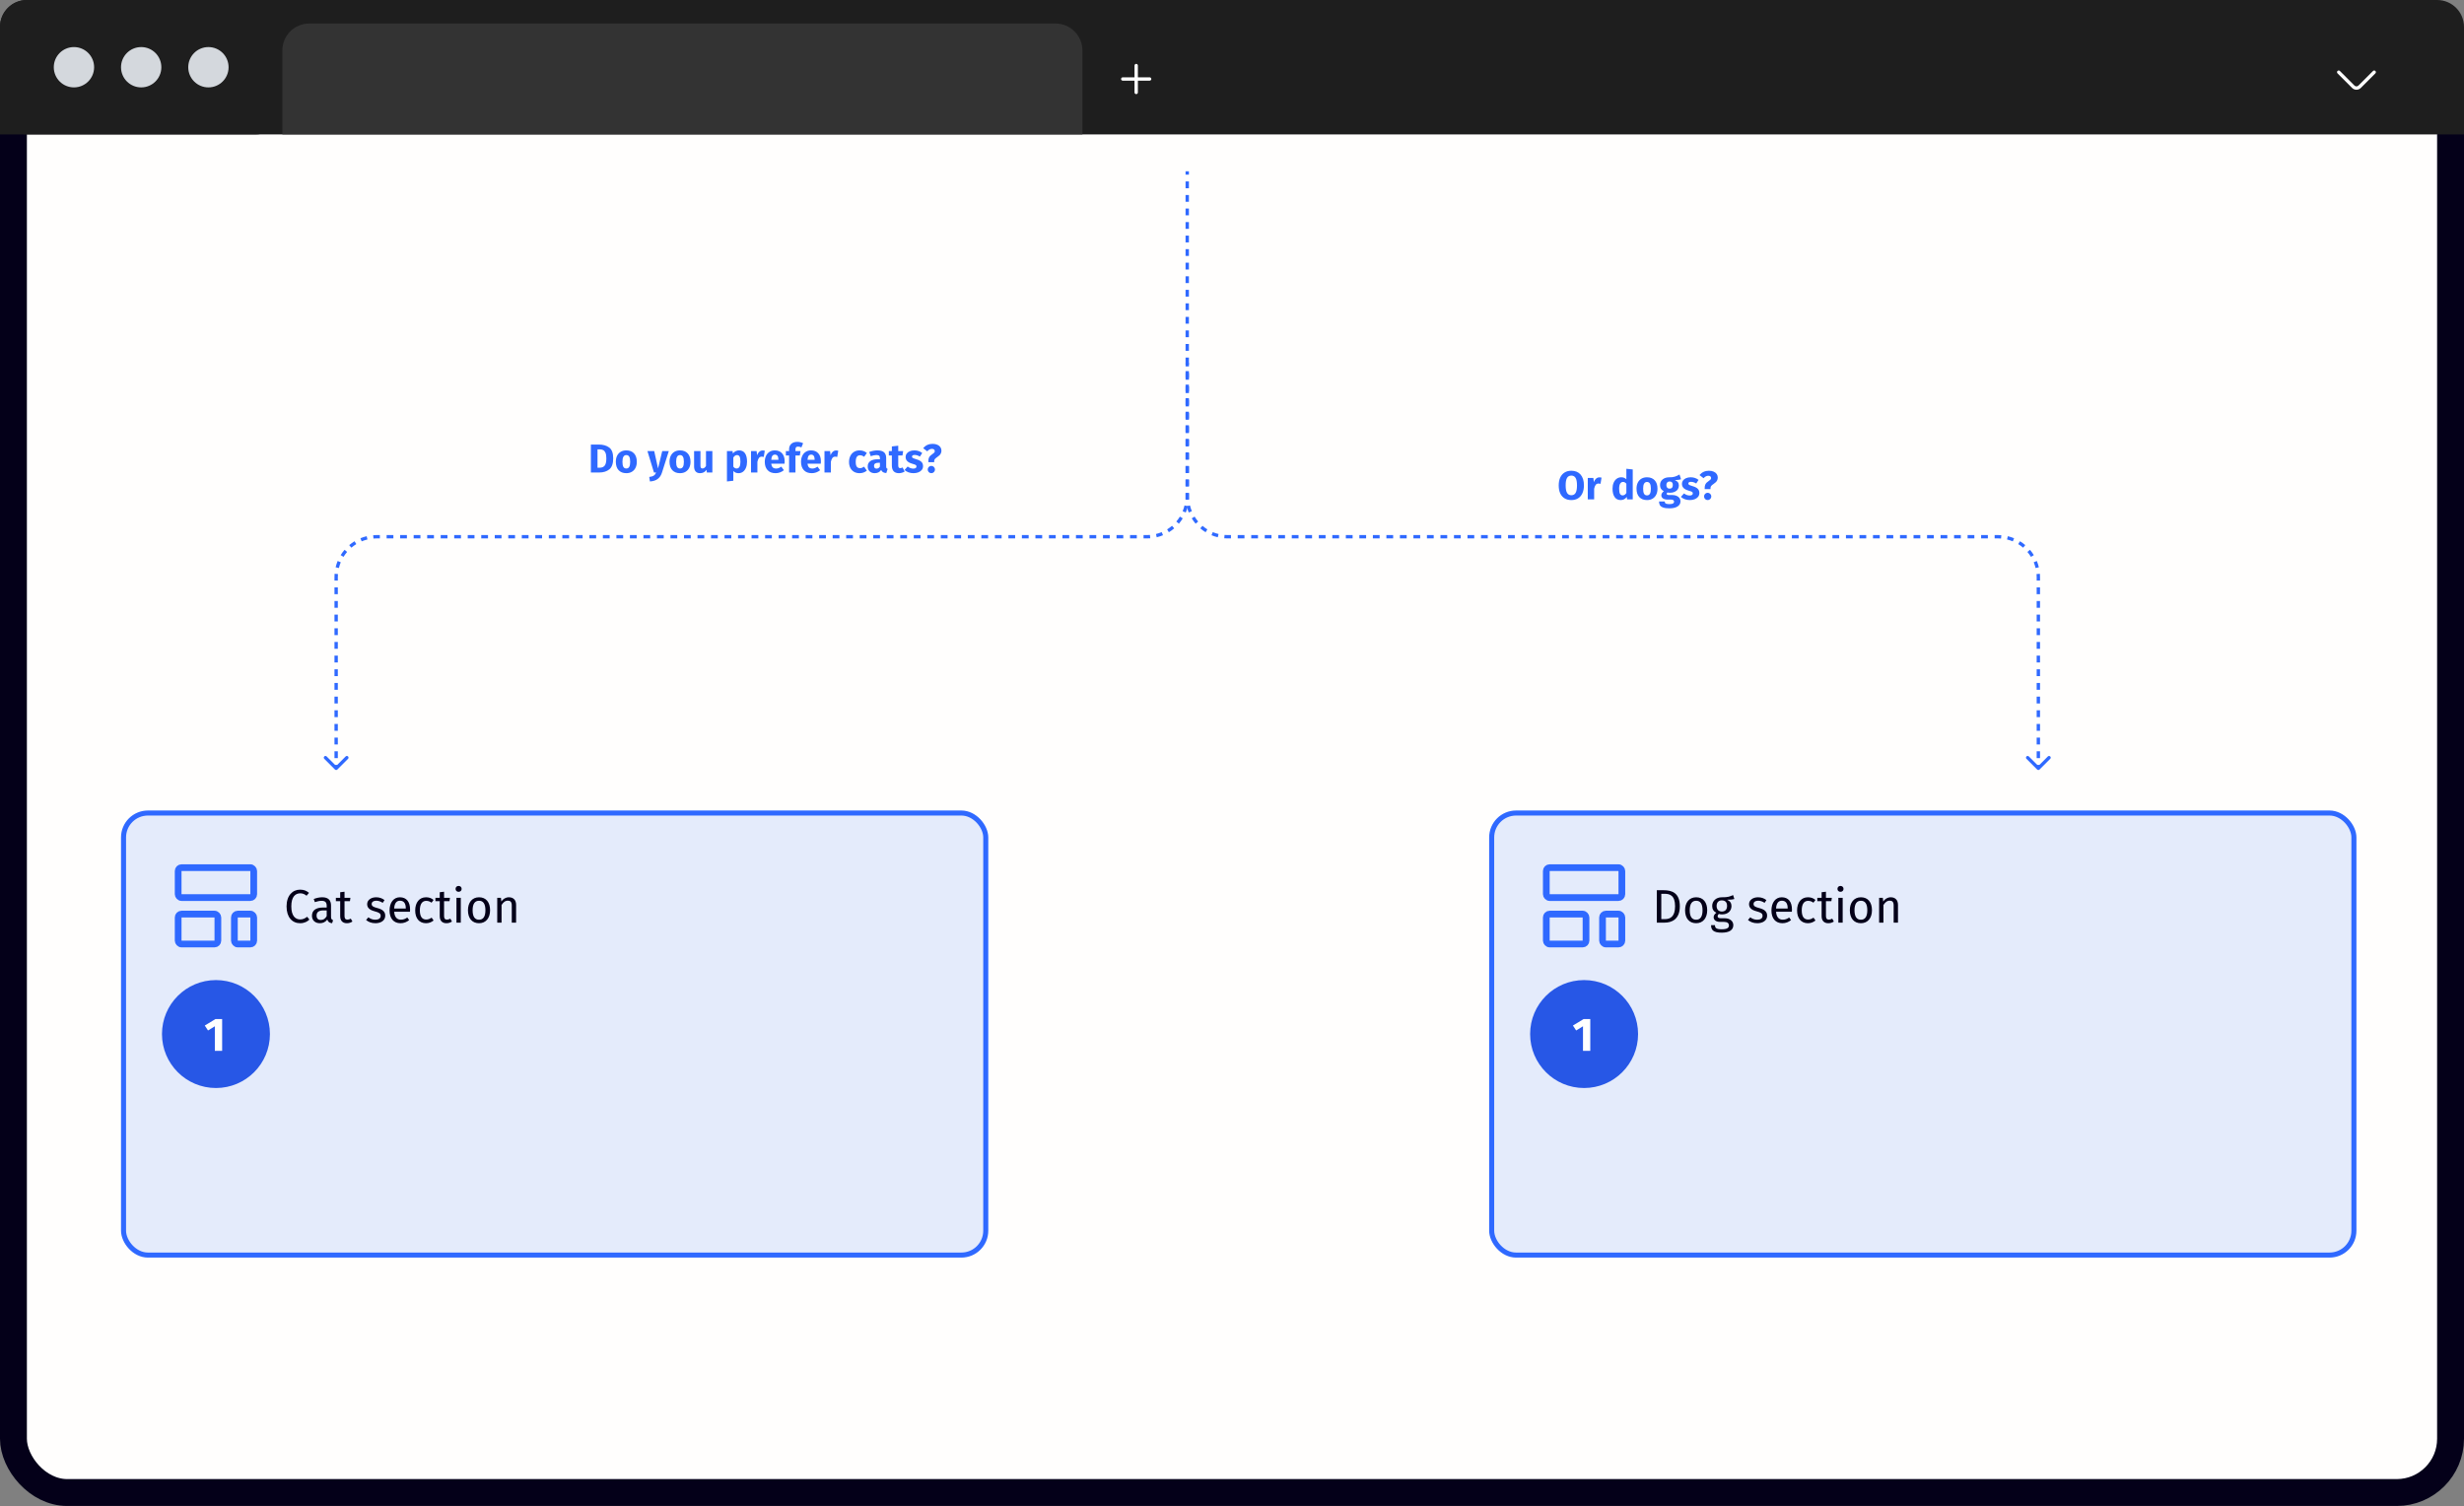 <?xml version="1.0" encoding="UTF-8"?> <svg xmlns="http://www.w3.org/2000/svg" width="733" height="448" viewBox="0 0 733 448" fill="none"><rect x="0" y="0" width="733" height="448" fill="#808080" stroke="none"/><rect x="4" y="4" width="725" height="440" rx="16" fill="#FFFEFD"></rect><rect x="4" y="4" width="725" height="440" rx="16" stroke="#040019" stroke-width="8"></rect><path d="M0 8C0 3.582 3.582 0 8 0H725C729.418 0 733 3.582 733 8V40H0V8Z" fill="#1E1E1E"></path><rect width="84" height="40" rx="8" fill="#1E1E1E"></rect><circle cx="22" cy="20" r="6" fill="#D4D8DD"></circle><circle cx="42" cy="20" r="6" fill="#D4D8DD"></circle><circle cx="62" cy="20" r="6" fill="#D4D8DD"></circle><path d="M84 15C84 10.582 87.582 7 92 7H314C318.418 7 322 10.582 322 15V40H84V15Z" fill="#333333"></path><path d="M342 24H334C333.727 24 333.5 23.773 333.5 23.5C333.5 23.227 333.727 23 334 23H342C342.273 23 342.5 23.227 342.5 23.5C342.5 23.773 342.273 24 342 24Z" fill="white"></path><path d="M338 28C337.727 28 337.5 27.773 337.5 27.5V19.5C337.5 19.227 337.727 19 338 19C338.273 19 338.5 19.227 338.5 19.5V27.5C338.5 27.773 338.273 28 338 28Z" fill="white"></path><path d="M701.005 26.7C700.538 26.7 700.072 26.52 699.718 26.167L695.372 21.82C695.178 21.627 695.178 21.307 695.372 21.113C695.565 20.92 695.885 20.92 696.078 21.113L700.425 25.46C700.745 25.78 701.265 25.78 701.585 25.46L705.932 21.113C706.125 20.92 706.445 20.92 706.638 21.113C706.832 21.307 706.832 21.627 706.638 21.82L702.292 26.167C701.938 26.52 701.472 26.7 701.005 26.7Z" fill="white"></path><path d="M99.646 228.921C99.842 229.117 100.158 229.117 100.354 228.921L103.536 225.739C103.731 225.544 103.731 225.228 103.536 225.032C103.34 224.837 103.024 224.837 102.828 225.032L100 227.861L97.172 225.032C96.976 224.837 96.66 224.837 96.465 225.032C96.269 225.228 96.269 225.544 96.465 225.739L99.646 228.921ZM100.5 228.568V227.552H99.5V228.568H100.5ZM100.5 225.52V223.488H99.5V225.52H100.5ZM100.5 221.456V219.424H99.5V221.456H100.5ZM100.5 217.392V215.36H99.5V217.392H100.5ZM100.5 213.328V211.296H99.5V213.328H100.5ZM100.5 209.264V207.232H99.5V209.264H100.5ZM100.5 205.2V203.168H99.5V205.2H100.5ZM100.5 201.136V199.104H99.5V201.136H100.5ZM100.5 197.072V195.04H99.5V197.072H100.5ZM100.5 193.008V190.976H99.5V193.008H100.5ZM100.5 188.944V186.912H99.5V188.944H100.5ZM100.5 184.88V182.848H99.5V184.88H100.5ZM100.5 180.816V178.784H99.5V180.816H100.5ZM100.5 176.752V174.72H99.5V176.752H100.5ZM100.5 172.688V171.672H99.5V172.688H100.5ZM100.5 171.672C100.5 171.368 100.512 171.066 100.535 170.768L99.538 170.691C99.513 171.015 99.5 171.342 99.5 171.672H100.5ZM100.815 168.986C100.957 168.395 101.144 167.822 101.372 167.27L100.449 166.887C100.2 167.487 99.996 168.11 99.843 168.753L100.815 168.986ZM102.193 165.663C102.509 165.148 102.864 164.66 103.255 164.203L102.495 163.554C102.07 164.05 101.684 164.58 101.341 165.14L102.193 165.663ZM104.531 162.927C104.988 162.536 105.476 162.181 105.991 161.865L105.468 161.013C104.908 161.356 104.378 161.742 103.882 162.167L104.531 162.927ZM107.598 161.044C108.15 160.816 108.723 160.629 109.314 160.487L109.081 159.515C108.438 159.668 107.815 159.872 107.215 160.121L107.598 161.044ZM111.096 160.207C111.394 160.184 111.696 160.172 112 160.172V159.172C111.67 159.172 111.343 159.185 111.019 159.21L111.096 160.207ZM112 160.172H113.005V159.172H112V160.172ZM115.016 160.172H117.026V159.172H115.016V160.172ZM119.037 160.172H121.047V159.172H119.037V160.172ZM123.058 160.172H125.068V159.172H123.058V160.172ZM127.078 160.172H129.089V159.172H127.078V160.172ZM131.099 160.172H133.11V159.172H131.099V160.172ZM135.12 160.172H137.131V159.172H135.12V160.172ZM139.141 160.172H141.152V159.172H139.141V160.172ZM143.162 160.172H145.173V159.172H143.162V160.172ZM147.183 160.172H149.193V159.172H147.183V160.172ZM151.204 160.172H153.214V159.172H151.204V160.172ZM155.225 160.172H157.235V159.172H155.225V160.172ZM159.246 160.172H161.256V159.172H159.246V160.172ZM163.267 160.172H165.277V159.172H163.267V160.172ZM167.288 160.172H169.298V159.172H167.288V160.172ZM171.308 160.172H173.319V159.172H171.308V160.172ZM175.329 160.172H177.34V159.172H175.329V160.172ZM179.35 160.172H181.361V159.172H179.35V160.172ZM183.371 160.172H185.382V159.172H183.371V160.172ZM187.392 160.172H189.403V159.172H187.392V160.172ZM191.413 160.172H193.423V159.172H191.413V160.172ZM195.434 160.172H197.444V159.172H195.434V160.172ZM199.455 160.172H201.465V159.172H199.455V160.172ZM203.476 160.172H205.486V159.172H203.476V160.172ZM207.497 160.172H209.507V159.172H207.497V160.172ZM211.518 160.172H213.528V159.172H211.518V160.172ZM215.538 160.172H217.549V159.172H215.538V160.172ZM219.559 160.172H221.57V159.172H219.559V160.172ZM223.58 160.172H225.591V159.172H223.58V160.172ZM227.601 160.172H229.612V159.172H227.601V160.172ZM231.622 160.172H233.632V159.172H231.622V160.172ZM235.643 160.172H237.653V159.172H235.643V160.172ZM239.664 160.172H241.674V159.172H239.664V160.172ZM243.685 160.172H245.695V159.172H243.685V160.172ZM247.706 160.172H249.716V159.172H247.706V160.172ZM251.727 160.172H253.737V159.172H251.727V160.172ZM255.747 160.172H257.758V159.172H255.747V160.172ZM259.768 160.172H261.779V159.172H259.768V160.172ZM263.789 160.172H265.8V159.172H263.789V160.172ZM267.81 160.172H269.821V159.172H267.81V160.172ZM271.831 160.172H273.842V159.172H271.831V160.172ZM275.852 160.172H277.862V159.172H275.852V160.172ZM279.873 160.172H281.883V159.172H279.873V160.172ZM283.894 160.172H285.904V159.172H283.894V160.172ZM287.915 160.172H289.925V159.172H287.915V160.172ZM291.936 160.172H293.946V159.172H291.936V160.172ZM295.956 160.172H297.967V159.172H295.956V160.172ZM299.977 160.172H301.988V159.172H299.977V160.172ZM303.998 160.172H306.009V159.172H303.998V160.172ZM308.019 160.172H310.03V159.172H308.019V160.172ZM312.04 160.172H314.051V159.172H312.04V160.172ZM316.061 160.172H318.071V159.172H316.061V160.172ZM320.082 160.172H322.092V159.172H320.082V160.172ZM324.103 160.172H326.113V159.172H324.103V160.172ZM328.124 160.172H330.134V159.172H328.124V160.172ZM332.145 160.172H334.155V159.172H332.145V160.172ZM336.166 160.172H338.176V159.172H336.166V160.172ZM340.186 160.172H341.192V159.172H340.186V160.172ZM341.192 160.172C341.522 160.172 341.849 160.159 342.173 160.134L342.096 159.137C341.798 159.16 341.496 159.172 341.192 159.172V160.172ZM344.111 159.829C344.754 159.675 345.377 159.472 345.977 159.223L345.594 158.299C345.042 158.528 344.469 158.715 343.878 158.857L344.111 159.829ZM347.724 158.331C348.284 157.988 348.814 157.601 349.31 157.177L348.66 156.417C348.203 156.808 347.716 157.163 347.201 157.479L347.724 158.331ZM350.697 155.79C351.121 155.294 351.508 154.764 351.851 154.204L350.999 153.681C350.683 154.196 350.328 154.683 349.937 155.14L350.697 155.79ZM352.743 152.457C352.992 151.857 353.195 151.234 353.349 150.591L352.377 150.358C352.235 150.949 352.048 151.522 351.819 152.074L352.743 152.457ZM353.654 148.653C353.679 148.329 353.692 148.002 353.692 147.672H352.692C352.692 147.976 352.68 148.277 352.657 148.576L353.654 148.653ZM353.692 147.672V146.68H352.692V147.672H353.692ZM353.692 144.696V142.713H352.692V144.696H353.692ZM353.692 140.729V138.746H352.692V140.729H353.692ZM353.692 136.762V134.779H352.692V136.762H353.692ZM353.692 132.795V130.811H352.692V132.795H353.692ZM353.692 128.828V126.844H352.692V128.828H353.692ZM353.692 124.861V122.877H352.692V124.861H353.692ZM353.692 120.893V118.91H352.692V120.893H353.692ZM353.692 116.926V114.943H352.692V116.926H353.692ZM353.692 112.959V110.975H352.692V112.959H353.692ZM353.692 108.992V108H352.692V108.992H353.692Z" fill="#2F69FF"></path><path d="M606.729 228.921C606.533 229.117 606.217 229.117 606.021 228.921L602.839 225.739C602.644 225.544 602.644 225.228 602.839 225.032C603.035 224.837 603.351 224.837 603.547 225.032L606.375 227.861L609.203 225.032C609.399 224.837 609.715 224.837 609.911 225.032C610.106 225.228 610.106 225.544 609.911 225.739L606.729 228.921ZM605.875 228.568V227.552H606.875V228.568H605.875ZM605.875 225.52V223.488H606.875V225.52H605.875ZM605.875 221.456V219.424H606.875V221.456H605.875ZM605.875 217.392V215.36H606.875V217.392H605.875ZM605.875 213.328V211.296H606.875V213.328H605.875ZM605.875 209.264V207.232H606.875V209.264H605.875ZM605.875 205.2V203.168H606.875V205.2H605.875ZM605.875 201.136V199.104H606.875V201.136H605.875ZM605.875 197.072V195.04H606.875V197.072H605.875ZM605.875 193.008V190.976H606.875V193.008H605.875ZM605.875 188.944V186.912H606.875V188.944H605.875ZM605.875 184.88V182.848H606.875V184.88H605.875ZM605.875 180.816V178.784H606.875V180.816H605.875ZM605.875 176.752V174.72H606.875V176.752H605.875ZM605.875 172.688V171.672H606.875V172.688H605.875ZM605.875 171.672C605.875 171.368 605.863 171.066 605.84 170.768L606.837 170.691C606.862 171.015 606.875 171.342 606.875 171.672H605.875ZM605.56 168.986C605.418 168.395 605.231 167.821 605.003 167.27L605.926 166.887C606.175 167.487 606.378 168.11 606.532 168.753L605.56 168.986ZM604.182 165.663C603.866 165.148 603.511 164.66 603.12 164.203L603.88 163.553C604.305 164.05 604.691 164.58 605.034 165.139L604.182 165.663ZM601.844 162.927C601.387 162.536 600.899 162.181 600.384 161.865L600.907 161.013C601.467 161.356 601.997 161.742 602.493 162.167L601.844 162.927ZM598.777 161.044C598.225 160.816 597.652 160.629 597.061 160.487L597.294 159.515C597.937 159.668 598.56 159.872 599.16 160.121L598.777 161.044ZM595.279 160.207C594.981 160.184 594.679 160.172 594.375 160.172V159.172C594.705 159.172 595.032 159.185 595.356 159.21L595.279 160.207ZM594.375 160.172H593.37V159.172H594.375V160.172ZM591.359 160.172H589.349V159.172H591.359V160.172ZM587.338 160.172H585.328V159.172H587.338V160.172ZM583.317 160.172H581.307V159.172H583.317V160.172ZM579.297 160.172H577.286V159.172H579.297V160.172ZM575.276 160.172H573.265V159.172H575.276V160.172ZM571.255 160.172H569.244V159.172H571.255V160.172ZM567.234 160.172H565.223V159.172H567.234V160.172ZM563.213 160.172H561.202V159.172H563.213V160.172ZM559.192 160.172H557.182V159.172H559.192V160.172ZM555.171 160.172H553.161V159.172H555.171V160.172ZM551.15 160.172H549.14V159.172H551.15V160.172ZM547.129 160.172H545.119V159.172H547.129V160.172ZM543.108 160.172H541.098V159.172H543.108V160.172ZM539.087 160.172H537.077V159.172H539.087V160.172ZM535.067 160.172H533.056V159.172H535.067V160.172ZM531.046 160.172H529.035V159.172H531.046V160.172ZM527.025 160.172H525.014V159.172H527.025V160.172ZM523.004 160.172H520.993V159.172H523.004V160.172ZM518.983 160.172H516.972V159.172H518.983V160.172ZM514.962 160.172H512.952V159.172H514.962V160.172ZM510.941 160.172H508.931V159.172H510.941V160.172ZM506.92 160.172H504.91V159.172H506.92V160.172ZM502.899 160.172H500.889V159.172H502.899V160.172ZM498.878 160.172H496.868V159.172H498.878V160.172ZM494.857 160.172H492.847V159.172H494.857V160.172ZM490.837 160.172H488.826V159.172H490.837V160.172ZM486.816 160.172H484.805V159.172H486.816V160.172ZM482.795 160.172H480.784V159.172H482.795V160.172ZM478.774 160.172H476.763V159.172H478.774V160.172ZM474.753 160.172H472.743V159.172H474.753V160.172ZM470.732 160.172H468.722V159.172H470.732V160.172ZM466.711 160.172H464.701V159.172H466.711V160.172ZM462.69 160.172H460.68V159.172H462.69V160.172ZM458.669 160.172H456.659V159.172H458.669V160.172ZM454.648 160.172H452.638V159.172H454.648V160.172ZM450.628 160.172H448.617V159.172H450.628V160.172ZM446.607 160.172H444.596V159.172H446.607V160.172ZM442.586 160.172H440.575V159.172H442.586V160.172ZM438.565 160.172H436.554V159.172H438.565V160.172ZM434.544 160.172H432.533V159.172H434.544V160.172ZM430.523 160.172H428.513V159.172H430.523V160.172ZM426.502 160.172H424.492V159.172H426.502V160.172ZM422.481 160.172H420.471V159.172H422.481V160.172ZM418.46 160.172H416.45V159.172H418.46V160.172ZM414.439 160.172H412.429V159.172H414.439V160.172ZM410.419 160.172H408.408V159.172H410.419V160.172ZM406.398 160.172H404.387V159.172H406.398V160.172ZM402.377 160.172H400.366V159.172H402.377V160.172ZM398.356 160.172H396.345V159.172H398.356V160.172ZM394.335 160.172H392.324V159.172H394.335V160.172ZM390.314 160.172H388.304V159.172H390.314V160.172ZM386.293 160.172H384.283V159.172H386.293V160.172ZM382.272 160.172H380.262V159.172H382.272V160.172ZM378.251 160.172H376.241V159.172H378.251V160.172ZM374.23 160.172H372.22V159.172H374.23V160.172ZM370.209 160.172H368.199V159.172H370.209V160.172ZM366.189 160.172H365.183V159.172H366.189V160.172ZM365.183 160.172C364.853 160.172 364.526 160.159 364.202 160.134L364.279 159.137C364.577 159.16 364.879 159.172 365.183 159.172V160.172ZM362.264 159.829C361.621 159.675 360.998 159.472 360.398 159.223L360.781 158.299C361.333 158.528 361.906 158.715 362.497 158.857L362.264 159.829ZM358.651 158.331C358.091 157.988 357.561 157.601 357.065 157.177L357.715 156.417C358.172 156.808 358.659 157.163 359.174 157.479L358.651 158.331ZM355.678 155.79C355.254 155.294 354.867 154.764 354.524 154.204L355.376 153.681C355.692 154.196 356.047 154.683 356.438 155.14L355.678 155.79ZM353.632 152.457C353.383 151.857 353.18 151.233 353.026 150.591L353.998 150.358C354.14 150.949 354.327 151.522 354.556 152.074L353.632 152.457ZM352.721 148.653C352.696 148.329 352.683 148.002 352.683 147.672H353.683C353.683 147.976 353.695 148.277 353.718 148.576L352.721 148.653ZM352.683 147.672V146.664H353.683V147.672H352.683ZM352.683 144.649V142.634H353.683V144.649H352.683ZM352.683 140.62V138.605H353.683V140.62H352.683ZM352.683 136.59V134.575H353.683V136.59H352.683ZM352.683 132.56V130.545H353.683V132.56H352.683ZM352.683 128.53V126.515H353.683V128.53H352.683ZM352.683 124.5V122.485H353.683V124.5H352.683ZM352.683 120.47V118.455H353.683V120.47H352.683ZM352.683 116.44V114.425H353.683V116.44H352.683ZM352.683 112.41V110.395H353.683V112.41H352.683ZM352.683 108.38V106.365H353.683V108.38H352.683ZM352.683 104.35V102.335H353.683V104.35H352.683ZM352.683 100.32V98.305H353.683V100.32H352.683ZM352.683 96.29V94.276H353.683V96.29H352.683ZM352.683 92.261V90.246H353.683V92.261H352.683ZM352.683 88.231V86.216H353.683V88.231H352.683ZM352.683 84.201V82.186H353.683V84.201H352.683ZM352.683 80.171V78.156H353.683V80.171H352.683ZM352.683 76.141V74.126H353.683V76.141H352.683ZM352.683 72.111V70.096H353.683V72.111H352.683ZM352.683 68.081V66.066H353.683V68.081H352.683ZM352.683 64.051V62.036H353.683V64.051H352.683ZM352.683 60.021V58.006H353.683V60.021H352.683ZM352.683 55.992V53.977H353.683V55.992H352.683ZM352.683 51.962V50.954H353.683V51.962H352.683Z" fill="#2F69FF"></path><rect x="443.75" y="241.861" width="256.5" height="131.5" rx="7.25" fill="#E4EBFB"></rect><rect x="443.75" y="241.861" width="256.5" height="131.5" rx="7.25" stroke="#2F69FF" stroke-width="1.5"></rect><rect x="460" y="258.111" width="22.477" height="8.905" rx="1" stroke="#2F69FF" stroke-width="2"></rect><rect x="460" y="271.924" width="11.814" height="8.905" rx="1" stroke="#2F69FF" stroke-width="2"></rect><rect x="476.727" y="271.924" width="5.753" height="8.905" rx="1" stroke="#2F69FF" stroke-width="2"></rect><path d="M494.893 264.824C497.357 264.824 499.723 265.594 499.723 269.598C499.723 273.532 497.273 274.47 495.187 274.47H492.877V264.824H494.893ZM495.187 265.888H494.207V273.42H495.285C496.797 273.42 498.309 272.776 498.309 269.598C498.309 266.336 496.727 265.888 495.187 265.888ZM504.588 266.924C506.688 266.924 507.864 268.436 507.864 270.774C507.864 273.056 506.66 274.638 504.574 274.638C502.474 274.638 501.284 273.126 501.284 270.788C501.284 268.506 502.488 266.924 504.588 266.924ZM504.588 267.96C503.356 267.96 502.67 268.856 502.67 270.788C502.67 272.706 503.342 273.602 504.574 273.602C505.806 273.602 506.478 272.706 506.478 270.774C506.478 268.856 505.806 267.96 504.588 267.96ZM515.564 266.266L515.942 267.428C515.326 267.624 514.626 267.652 513.786 267.652C514.654 268.044 515.088 268.66 515.088 269.514C515.088 270.97 514.038 272.02 512.274 272.02C511.938 272.02 511.644 271.978 511.336 271.88C511.126 272.034 510.972 272.3 510.972 272.566C510.972 272.902 511.182 273.168 511.938 273.168H513.114C514.626 273.168 515.634 274.036 515.634 275.212C515.634 276.64 514.458 277.452 512.176 277.452C509.768 277.452 509.012 276.71 509.012 275.212H510.174C510.174 276.052 510.552 276.444 512.176 276.444C513.772 276.444 514.332 276.038 514.332 275.296C514.332 274.596 513.772 274.246 512.848 274.246H511.686C510.37 274.246 509.782 273.588 509.782 272.846C509.782 272.37 510.062 271.894 510.594 271.544C509.74 271.096 509.348 270.452 509.348 269.5C509.348 267.988 510.566 266.924 512.19 266.924C514.024 266.966 514.696 266.658 515.564 266.266ZM512.19 267.848C511.196 267.848 510.664 268.534 510.664 269.5C510.664 270.48 511.21 271.166 512.218 271.166C513.226 271.166 513.772 270.55 513.772 269.486C513.772 268.408 513.24 267.848 512.19 267.848ZM522.973 266.924C524.009 266.924 524.779 267.232 525.479 267.764L524.933 268.576C524.275 268.156 523.701 267.946 523.015 267.946C522.175 267.946 521.657 268.324 521.657 268.912C521.657 269.514 522.049 269.794 523.239 270.102C524.793 270.494 525.689 271.11 525.689 272.398C525.689 273.938 524.275 274.638 522.777 274.638C521.531 274.638 520.635 274.232 519.991 273.672L520.677 272.888C521.265 273.336 521.951 273.602 522.749 273.602C523.715 273.602 524.331 273.182 524.331 272.482C524.331 271.754 523.967 271.474 522.539 271.096C520.943 270.676 520.313 269.99 520.313 268.954C520.313 267.778 521.447 266.924 522.973 266.924ZM533.078 270.564C533.078 270.816 533.064 271.054 533.05 271.222H528.346C528.472 272.93 529.27 273.588 530.334 273.588C531.062 273.588 531.608 273.392 532.252 272.944L532.812 273.714C532.084 274.288 531.258 274.638 530.236 274.638C528.178 274.638 526.974 273.196 526.974 270.858C526.974 268.562 528.136 266.924 530.04 266.924C532.028 266.924 533.078 268.31 533.078 270.564ZM531.804 270.27V270.186C531.804 268.744 531.23 267.946 530.068 267.946C529.088 267.946 528.444 268.632 528.346 270.27H531.804ZM537.823 266.924C538.691 266.924 539.391 267.148 540.077 267.722L539.461 268.534C538.957 268.17 538.495 267.988 537.879 267.988C536.717 267.988 535.989 268.898 535.989 270.816C535.989 272.748 536.717 273.546 537.879 273.546C538.495 273.546 538.929 273.35 539.489 272.986L540.077 273.826C539.419 274.358 538.677 274.638 537.823 274.638C535.835 274.638 534.603 273.224 534.603 270.844C534.603 268.492 535.821 266.924 537.823 266.924ZM545.054 273.28L545.544 274.134C545.054 274.47 544.522 274.638 543.892 274.638C542.646 274.638 541.904 273.91 541.904 272.538V268.086H540.616V267.092H541.904V265.426L543.192 265.272V267.092H544.942L544.802 268.086H543.192V272.482C543.192 273.224 543.43 273.574 544.074 273.574C544.396 273.574 544.69 273.476 545.054 273.28ZM547.509 263.55C548.055 263.55 548.419 263.928 548.419 264.432C548.419 264.922 548.055 265.3 547.509 265.3C546.977 265.3 546.613 264.922 546.613 264.432C546.613 263.928 546.977 263.55 547.509 263.55ZM548.167 267.092V274.47H546.879V267.092H548.167ZM553.602 266.924C555.702 266.924 556.878 268.436 556.878 270.774C556.878 273.056 555.674 274.638 553.588 274.638C551.488 274.638 550.298 273.126 550.298 270.788C550.298 268.506 551.502 266.924 553.602 266.924ZM553.602 267.96C552.37 267.96 551.684 268.856 551.684 270.788C551.684 272.706 552.356 273.602 553.588 273.602C554.82 273.602 555.492 272.706 555.492 270.774C555.492 268.856 554.82 267.96 553.602 267.96ZM562.478 266.924C563.836 266.924 564.62 267.778 564.62 269.178V274.47H563.332V269.36C563.332 268.254 562.884 267.932 562.17 267.932C561.344 267.932 560.784 268.45 560.294 269.234V274.47H559.006V267.092H560.112L560.224 268.184C560.728 267.428 561.512 266.924 562.478 266.924Z" fill="#040019"></path><circle cx="471.243" cy="307.611" r="16.056" fill="#2757E6"></circle><path d="M473.082 303.147V312.611H470.912V305.303L468.882 306.549L467.916 305.079L471.108 303.147H473.082Z" fill="white"></path><rect x="36.75" y="241.861" width="256.5" height="131.5" rx="7.25" fill="#E4EBFB"></rect><rect x="36.75" y="241.861" width="256.5" height="131.5" rx="7.25" stroke="#2F69FF" stroke-width="1.5"></rect><rect x="53" y="258.111" width="22.477" height="8.905" rx="1" stroke="#2F69FF" stroke-width="2"></rect><rect x="53" y="271.924" width="11.814" height="8.905" rx="1" stroke="#2F69FF" stroke-width="2"></rect><rect x="69.727" y="271.924" width="5.753" height="8.905" rx="1" stroke="#2F69FF" stroke-width="2"></rect><path d="M89.251 264.656C90.469 264.656 91.155 264.992 91.925 265.608L91.197 266.462C90.595 265.972 90.007 265.748 89.335 265.748C87.879 265.748 86.661 266.728 86.661 269.64C86.661 272.426 87.823 273.518 89.321 273.518C90.231 273.518 90.833 273.126 91.379 272.72L92.037 273.56C91.505 274.106 90.581 274.638 89.279 274.638C86.941 274.638 85.247 272.888 85.247 269.64C85.247 266.378 87.067 264.656 89.251 264.656ZM98.474 272.748C98.474 273.392 98.712 273.602 99.09 273.742L98.796 274.638C98.054 274.554 97.578 274.26 97.354 273.532C96.836 274.302 96.052 274.638 95.156 274.638C93.686 274.638 92.804 273.728 92.804 272.412C92.804 270.83 93.994 269.976 96.052 269.976H97.186V269.43C97.186 268.366 96.668 267.974 95.646 267.974C95.1 267.974 94.414 268.114 93.658 268.366L93.336 267.428C94.246 267.092 95.058 266.924 95.884 266.924C97.662 266.924 98.474 267.834 98.474 269.374V272.748ZM95.45 273.672C96.206 273.672 96.766 273.294 97.186 272.524V270.83H96.22C94.862 270.83 94.176 271.334 94.176 272.342C94.176 273.21 94.61 273.672 95.45 273.672ZM104.353 273.28L104.843 274.134C104.353 274.47 103.821 274.638 103.191 274.638C101.945 274.638 101.203 273.91 101.203 272.538V268.086H99.915V267.092H101.203V265.426L102.491 265.272V267.092H104.241L104.101 268.086H102.491V272.482C102.491 273.224 102.729 273.574 103.373 273.574C103.695 273.574 103.989 273.476 104.353 273.28ZM111.885 266.924C112.921 266.924 113.691 267.232 114.391 267.764L113.845 268.576C113.187 268.156 112.613 267.946 111.927 267.946C111.087 267.946 110.569 268.324 110.569 268.912C110.569 269.514 110.961 269.794 112.151 270.102C113.705 270.494 114.601 271.11 114.601 272.398C114.601 273.938 113.187 274.638 111.689 274.638C110.443 274.638 109.547 274.232 108.903 273.672L109.589 272.888C110.177 273.336 110.863 273.602 111.661 273.602C112.627 273.602 113.243 273.182 113.243 272.482C113.243 271.754 112.879 271.474 111.451 271.096C109.855 270.676 109.225 269.99 109.225 268.954C109.225 267.778 110.359 266.924 111.885 266.924ZM121.99 270.564C121.99 270.816 121.976 271.054 121.962 271.222H117.258C117.384 272.93 118.182 273.588 119.246 273.588C119.974 273.588 120.52 273.392 121.164 272.944L121.724 273.714C120.996 274.288 120.17 274.638 119.148 274.638C117.09 274.638 115.886 273.196 115.886 270.858C115.886 268.562 117.048 266.924 118.952 266.924C120.94 266.924 121.99 268.31 121.99 270.564ZM120.716 270.27V270.186C120.716 268.744 120.142 267.946 118.98 267.946C118 267.946 117.356 268.632 117.258 270.27H120.716ZM126.735 266.924C127.603 266.924 128.303 267.148 128.989 267.722L128.373 268.534C127.869 268.17 127.407 267.988 126.791 267.988C125.629 267.988 124.901 268.898 124.901 270.816C124.901 272.748 125.629 273.546 126.791 273.546C127.407 273.546 127.841 273.35 128.401 272.986L128.989 273.826C128.331 274.358 127.589 274.638 126.735 274.638C124.747 274.638 123.515 273.224 123.515 270.844C123.515 268.492 124.733 266.924 126.735 266.924ZM133.966 273.28L134.456 274.134C133.966 274.47 133.434 274.638 132.804 274.638C131.558 274.638 130.816 273.91 130.816 272.538V268.086H129.528V267.092H130.816V265.426L132.104 265.272V267.092H133.854L133.714 268.086H132.104V272.482C132.104 273.224 132.342 273.574 132.986 273.574C133.308 273.574 133.602 273.476 133.966 273.28ZM136.421 263.55C136.967 263.55 137.331 263.928 137.331 264.432C137.331 264.922 136.967 265.3 136.421 265.3C135.889 265.3 135.525 264.922 135.525 264.432C135.525 263.928 135.889 263.55 136.421 263.55ZM137.079 267.092V274.47H135.791V267.092H137.079ZM142.514 266.924C144.614 266.924 145.79 268.436 145.79 270.774C145.79 273.056 144.586 274.638 142.5 274.638C140.4 274.638 139.21 273.126 139.21 270.788C139.21 268.506 140.414 266.924 142.514 266.924ZM142.514 267.96C141.282 267.96 140.596 268.856 140.596 270.788C140.596 272.706 141.268 273.602 142.5 273.602C143.732 273.602 144.404 272.706 144.404 270.774C144.404 268.856 143.732 267.96 142.514 267.96ZM151.39 266.924C152.748 266.924 153.532 267.778 153.532 269.178V274.47H152.244V269.36C152.244 268.254 151.796 267.932 151.082 267.932C150.256 267.932 149.696 268.45 149.206 269.234V274.47H147.918V267.092H149.024L149.136 268.184C149.64 267.428 150.424 266.924 151.39 266.924Z" fill="#040019"></path><circle cx="64.243" cy="307.611" r="16.056" fill="#2757E6"></circle><path d="M66.082 303.147V312.611H63.912V305.303L61.882 306.549L60.916 305.079L64.108 303.147H66.082Z" fill="white"></path><path d="M178.096 132.243C179.4 132.243 180.444 132.539 181.228 133.131C182.02 133.715 182.416 134.791 182.416 136.359C182.416 137.903 182.032 138.991 181.264 139.623C180.496 140.247 179.5 140.559 178.276 140.559H175.78V132.243H178.096ZM177.748 133.671V139.131H178.396C179.044 139.131 179.536 138.931 179.872 138.531C180.208 138.123 180.376 137.399 180.376 136.359C180.376 135.647 180.292 135.095 180.124 134.703C179.956 134.311 179.728 134.043 179.44 133.899C179.152 133.747 178.796 133.671 178.372 133.671H177.748ZM186.32 133.983C187.296 133.983 188.06 134.283 188.612 134.883C189.164 135.475 189.44 136.307 189.44 137.379C189.44 138.059 189.312 138.655 189.056 139.167C188.808 139.671 188.448 140.063 187.976 140.343C187.512 140.623 186.96 140.763 186.32 140.763C185.352 140.763 184.588 140.467 184.028 139.875C183.476 139.275 183.2 138.439 183.2 137.367C183.2 136.687 183.324 136.095 183.572 135.591C183.828 135.079 184.188 134.683 184.652 134.403C185.124 134.123 185.68 133.983 186.32 133.983ZM186.32 135.375C185.936 135.375 185.648 135.539 185.456 135.867C185.264 136.187 185.168 136.687 185.168 137.367C185.168 138.063 185.26 138.571 185.444 138.891C185.636 139.211 185.928 139.371 186.32 139.371C186.704 139.371 186.992 139.211 187.184 138.891C187.376 138.563 187.472 138.059 187.472 137.379C187.472 136.683 187.376 136.175 187.184 135.855C187 135.535 186.712 135.375 186.32 135.375ZM196.932 140.571C196.676 141.395 196.256 142.027 195.672 142.467C195.096 142.915 194.32 143.167 193.344 143.223L193.14 141.891C193.748 141.811 194.196 141.675 194.484 141.483C194.78 141.291 195.016 140.983 195.192 140.559H194.544L192.6 134.187H194.616L195.756 139.347L197.004 134.187H198.96L196.932 140.571ZM202.293 133.983C203.269 133.983 204.033 134.283 204.585 134.883C205.137 135.475 205.413 136.307 205.413 137.379C205.413 138.059 205.285 138.655 205.029 139.167C204.781 139.671 204.421 140.063 203.949 140.343C203.485 140.623 202.933 140.763 202.293 140.763C201.325 140.763 200.561 140.467 200.001 139.875C199.449 139.275 199.173 138.439 199.173 137.367C199.173 136.687 199.297 136.095 199.545 135.591C199.801 135.079 200.161 134.683 200.625 134.403C201.097 134.123 201.653 133.983 202.293 133.983ZM202.293 135.375C201.909 135.375 201.621 135.539 201.429 135.867C201.237 136.187 201.141 136.687 201.141 137.367C201.141 138.063 201.233 138.571 201.417 138.891C201.609 139.211 201.901 139.371 202.293 139.371C202.677 139.371 202.965 139.211 203.157 138.891C203.349 138.563 203.445 138.059 203.445 137.379C203.445 136.683 203.349 136.175 203.157 135.855C202.973 135.535 202.685 135.375 202.293 135.375ZM211.917 140.559H210.273L210.189 139.755C209.725 140.427 209.081 140.763 208.257 140.763C207.673 140.763 207.229 140.587 206.925 140.235C206.629 139.883 206.481 139.391 206.481 138.759V134.187H208.377V138.519C208.377 138.831 208.425 139.051 208.521 139.179C208.625 139.299 208.781 139.359 208.989 139.359C209.389 139.359 209.733 139.111 210.021 138.615V134.187H211.917V140.559ZM219.856 133.983C220.656 133.983 221.252 134.279 221.644 134.871C222.036 135.463 222.232 136.291 222.232 137.355C222.232 138.011 222.128 138.599 221.92 139.119C221.72 139.631 221.428 140.035 221.044 140.331C220.66 140.619 220.212 140.763 219.7 140.763C219.06 140.763 218.544 140.543 218.152 140.103V143.019L216.256 143.223V134.187H217.924L218.02 134.895C218.268 134.583 218.552 134.355 218.872 134.211C219.192 134.059 219.52 133.983 219.856 133.983ZM219.124 139.371C219.884 139.371 220.264 138.707 220.264 137.379C220.264 136.627 220.18 136.107 220.012 135.819C219.844 135.523 219.592 135.375 219.256 135.375C219.04 135.375 218.836 135.439 218.644 135.567C218.46 135.695 218.296 135.879 218.152 136.119V138.807C218.408 139.183 218.732 139.371 219.124 139.371ZM226.872 134.007C227.104 134.007 227.316 134.035 227.508 134.091L227.208 135.927C226.968 135.871 226.776 135.843 226.632 135.843C226.256 135.843 225.968 135.975 225.768 136.239C225.576 136.495 225.424 136.883 225.312 137.403V140.559H223.416V134.187H225.072L225.228 135.423C225.372 134.983 225.588 134.639 225.876 134.391C226.172 134.135 226.504 134.007 226.872 134.007ZM233.425 137.247C233.425 137.511 233.413 137.739 233.389 137.931H229.441C229.505 138.467 229.657 138.843 229.897 139.059C230.137 139.275 230.469 139.383 230.893 139.383C231.149 139.383 231.397 139.339 231.637 139.251C231.877 139.155 232.137 139.011 232.417 138.819L233.197 139.875C232.453 140.467 231.625 140.763 230.713 140.763C229.681 140.763 228.889 140.459 228.337 139.851C227.785 139.243 227.509 138.427 227.509 137.403C227.509 136.755 227.625 136.175 227.857 135.663C228.089 135.143 228.429 134.735 228.877 134.439C229.325 134.135 229.861 133.983 230.485 133.983C231.405 133.983 232.125 134.271 232.645 134.847C233.165 135.423 233.425 136.223 233.425 137.247ZM231.565 136.707C231.549 135.731 231.205 135.243 230.533 135.243C230.205 135.243 229.949 135.363 229.765 135.603C229.589 135.843 229.481 136.239 229.441 136.791H231.565V136.707ZM237.406 132.855C237.134 132.855 236.938 132.919 236.818 133.047C236.698 133.175 236.638 133.391 236.638 133.695V134.187H238.138L237.934 135.507H236.638V140.559H234.742V135.507H233.782V134.187H234.742V133.623C234.742 132.983 234.95 132.463 235.366 132.063C235.79 131.655 236.394 131.451 237.178 131.451C237.81 131.451 238.39 131.587 238.918 131.859L238.402 133.095C238.082 132.935 237.75 132.855 237.406 132.855ZM244.206 137.247C244.206 137.511 244.194 137.739 244.17 137.931H240.222C240.286 138.467 240.438 138.843 240.678 139.059C240.918 139.275 241.25 139.383 241.674 139.383C241.93 139.383 242.178 139.339 242.418 139.251C242.658 139.155 242.918 139.011 243.198 138.819L243.978 139.875C243.234 140.467 242.406 140.763 241.494 140.763C240.462 140.763 239.67 140.459 239.118 139.851C238.566 139.243 238.29 138.427 238.29 137.403C238.29 136.755 238.406 136.175 238.638 135.663C238.87 135.143 239.21 134.735 239.658 134.439C240.106 134.135 240.642 133.983 241.266 133.983C242.186 133.983 242.906 134.271 243.426 134.847C243.946 135.423 244.206 136.223 244.206 137.247ZM242.346 136.707C242.33 135.731 241.986 135.243 241.314 135.243C240.986 135.243 240.73 135.363 240.546 135.603C240.37 135.843 240.262 136.239 240.222 136.791H242.346V136.707ZM248.727 134.007C248.959 134.007 249.171 134.035 249.363 134.091L249.063 135.927C248.823 135.871 248.631 135.843 248.487 135.843C248.111 135.843 247.823 135.975 247.623 136.239C247.431 136.495 247.279 136.883 247.167 137.403V140.559H245.271V134.187H246.927L247.083 135.423C247.227 134.983 247.443 134.639 247.731 134.391C248.027 134.135 248.359 134.007 248.727 134.007ZM255.695 133.983C256.135 133.983 256.531 134.047 256.883 134.175C257.235 134.303 257.567 134.499 257.879 134.763L257.063 135.891C256.663 135.587 256.259 135.435 255.851 135.435C255.427 135.435 255.107 135.591 254.891 135.903C254.675 136.215 254.567 136.719 254.567 137.415C254.567 138.087 254.675 138.563 254.891 138.843C255.107 139.123 255.419 139.263 255.827 139.263C256.043 139.263 256.239 139.231 256.415 139.167C256.591 139.095 256.803 138.983 257.051 138.831L257.879 140.007C257.247 140.511 256.531 140.763 255.731 140.763C255.083 140.763 254.523 140.627 254.051 140.355C253.579 140.075 253.215 139.687 252.959 139.191C252.703 138.687 252.575 138.099 252.575 137.427C252.575 136.755 252.703 136.159 252.959 135.639C253.215 135.119 253.579 134.715 254.051 134.427C254.523 134.131 255.071 133.983 255.695 133.983ZM263.624 138.711C263.624 138.951 263.656 139.127 263.72 139.239C263.792 139.351 263.904 139.435 264.056 139.491L263.66 140.727C263.268 140.695 262.948 140.611 262.7 140.475C262.452 140.331 262.26 140.107 262.124 139.803C261.708 140.443 261.068 140.763 260.204 140.763C259.572 140.763 259.068 140.579 258.692 140.211C258.316 139.843 258.128 139.363 258.128 138.771C258.128 138.075 258.384 137.543 258.896 137.175C259.408 136.807 260.148 136.623 261.116 136.623H261.764V136.347C261.764 135.971 261.684 135.715 261.524 135.579C261.364 135.435 261.084 135.363 260.684 135.363C260.476 135.363 260.224 135.395 259.928 135.459C259.632 135.515 259.328 135.595 259.016 135.699L258.584 134.451C258.984 134.299 259.392 134.183 259.808 134.103C260.232 134.023 260.624 133.983 260.984 133.983C261.896 133.983 262.564 134.171 262.988 134.547C263.412 134.923 263.624 135.487 263.624 136.239V138.711ZM260.756 139.407C261.188 139.407 261.524 139.203 261.764 138.795V137.667H261.296C260.864 137.667 260.54 137.743 260.324 137.895C260.116 138.047 260.012 138.283 260.012 138.603C260.012 138.859 260.076 139.059 260.204 139.203C260.34 139.339 260.524 139.407 260.756 139.407ZM269.131 140.259C268.899 140.419 268.627 140.543 268.315 140.631C268.011 140.719 267.707 140.763 267.403 140.763C266.011 140.755 265.315 139.987 265.315 138.459V135.507H264.415V134.187H265.315V132.807L267.211 132.591V134.187H268.675L268.471 135.507H267.211V138.435C267.211 138.731 267.259 138.943 267.355 139.071C267.451 139.199 267.603 139.263 267.811 139.263C268.027 139.263 268.255 139.195 268.495 139.059L269.131 140.259ZM272.008 133.983C272.464 133.983 272.892 134.051 273.292 134.187C273.692 134.323 274.044 134.515 274.348 134.763L273.652 135.831C273.132 135.503 272.608 135.339 272.08 135.339C271.832 135.339 271.64 135.383 271.504 135.471C271.376 135.551 271.312 135.667 271.312 135.819C271.312 135.939 271.34 136.039 271.396 136.119C271.46 136.191 271.584 136.267 271.768 136.347C271.952 136.427 272.236 136.523 272.62 136.635C273.284 136.827 273.776 137.079 274.096 137.391C274.424 137.695 274.588 138.119 274.588 138.663C274.588 139.095 274.464 139.471 274.216 139.791C273.968 140.103 273.628 140.343 273.196 140.511C272.764 140.679 272.284 140.763 271.756 140.763C271.22 140.763 270.72 140.679 270.256 140.511C269.8 140.343 269.412 140.111 269.092 139.815L270.016 138.783C270.552 139.199 271.116 139.407 271.708 139.407C271.996 139.407 272.22 139.355 272.38 139.251C272.548 139.147 272.632 138.999 272.632 138.807C272.632 138.655 272.6 138.535 272.536 138.447C272.472 138.359 272.348 138.279 272.164 138.207C271.98 138.127 271.688 138.031 271.288 137.919C270.656 137.735 270.184 137.479 269.872 137.151C269.56 136.823 269.404 136.415 269.404 135.927C269.404 135.559 269.508 135.231 269.716 134.943C269.932 134.647 270.236 134.415 270.628 134.247C271.028 134.071 271.488 133.983 272.008 133.983ZM277.433 132.039C277.993 132.039 278.469 132.131 278.861 132.315C279.261 132.491 279.561 132.731 279.761 133.035C279.961 133.339 280.061 133.675 280.061 134.043C280.061 134.371 280.001 134.651 279.881 134.883C279.769 135.115 279.633 135.303 279.473 135.447C279.313 135.591 279.101 135.759 278.837 135.951C278.517 136.167 278.281 136.363 278.129 136.539C277.977 136.707 277.901 136.927 277.901 137.199V137.499H276.173V137.127C276.173 136.751 276.229 136.435 276.341 136.179C276.461 135.915 276.601 135.711 276.761 135.567C276.929 135.415 277.137 135.251 277.385 135.075C277.625 134.915 277.801 134.775 277.913 134.655C278.025 134.535 278.081 134.387 278.081 134.211C278.081 133.995 278.005 133.827 277.853 133.707C277.709 133.587 277.505 133.527 277.241 133.527C276.737 133.527 276.269 133.771 275.837 134.259L274.625 133.323C275.353 132.467 276.289 132.039 277.433 132.039ZM277.061 138.591C277.357 138.591 277.609 138.699 277.817 138.915C278.033 139.123 278.141 139.375 278.141 139.671C278.141 139.975 278.033 140.235 277.817 140.451C277.609 140.659 277.357 140.763 277.061 140.763C276.765 140.763 276.509 140.659 276.293 140.451C276.085 140.235 275.981 139.975 275.981 139.671C275.981 139.375 276.085 139.123 276.293 138.915C276.509 138.699 276.765 138.591 277.061 138.591Z" fill="#2F69FF"></path><path d="M467.437 140.039C468.621 140.039 469.541 140.419 470.197 141.179C470.861 141.939 471.193 143.011 471.193 144.395C471.193 145.299 471.041 146.079 470.737 146.735C470.441 147.391 470.009 147.895 469.441 148.247C468.881 148.591 468.213 148.763 467.437 148.763C466.661 148.763 465.993 148.591 465.433 148.247C464.873 147.903 464.441 147.407 464.137 146.759C463.841 146.103 463.693 145.315 463.693 144.395C463.693 143.499 463.841 142.723 464.137 142.067C464.441 141.411 464.873 140.911 465.433 140.567C465.993 140.215 466.661 140.039 467.437 140.039ZM467.437 141.479C466.869 141.479 466.445 141.711 466.165 142.175C465.893 142.631 465.757 143.371 465.757 144.395C465.757 145.419 465.897 146.163 466.177 146.627C466.457 147.091 466.877 147.323 467.437 147.323C468.013 147.323 468.437 147.095 468.709 146.639C468.989 146.175 469.129 145.427 469.129 144.395C469.129 143.363 468.989 142.619 468.709 142.163C468.429 141.707 468.005 141.479 467.437 141.479ZM475.794 142.007C476.026 142.007 476.238 142.035 476.43 142.091L476.13 143.927C475.89 143.871 475.698 143.843 475.554 143.843C475.178 143.843 474.89 143.975 474.69 144.239C474.498 144.495 474.346 144.883 474.234 145.403V148.559H472.338V142.187H473.994L474.15 143.423C474.294 142.983 474.51 142.639 474.798 142.391C475.094 142.135 475.426 142.007 475.794 142.007ZM485.714 139.655V148.559H484.034L483.938 147.815C483.49 148.447 482.886 148.763 482.126 148.763C481.334 148.763 480.73 148.459 480.314 147.851C479.906 147.243 479.702 146.411 479.702 145.355C479.702 144.707 479.81 144.127 480.026 143.615C480.242 143.103 480.546 142.703 480.938 142.415C481.338 142.127 481.794 141.983 482.306 141.983C482.914 141.983 483.418 142.183 483.818 142.583V139.451L485.714 139.655ZM482.714 147.371C483.154 147.371 483.522 147.131 483.818 146.651V143.903C483.666 143.719 483.51 143.583 483.35 143.495C483.198 143.407 483.022 143.363 482.822 143.363C482.47 143.363 482.19 143.527 481.982 143.855C481.774 144.183 481.67 144.687 481.67 145.367C481.67 146.111 481.758 146.631 481.934 146.927C482.118 147.223 482.378 147.371 482.714 147.371ZM489.957 141.983C490.933 141.983 491.697 142.283 492.249 142.883C492.801 143.475 493.077 144.307 493.077 145.379C493.077 146.059 492.949 146.655 492.693 147.167C492.445 147.671 492.085 148.063 491.613 148.343C491.149 148.623 490.597 148.763 489.957 148.763C488.989 148.763 488.225 148.467 487.665 147.875C487.113 147.275 486.837 146.439 486.837 145.367C486.837 144.687 486.961 144.095 487.209 143.591C487.465 143.079 487.825 142.683 488.289 142.403C488.761 142.123 489.317 141.983 489.957 141.983ZM489.957 143.375C489.573 143.375 489.285 143.539 489.093 143.867C488.901 144.187 488.805 144.687 488.805 145.367C488.805 146.063 488.897 146.571 489.081 146.891C489.273 147.211 489.565 147.371 489.957 147.371C490.341 147.371 490.629 147.211 490.821 146.891C491.013 146.563 491.109 146.059 491.109 145.379C491.109 144.683 491.013 144.175 490.821 143.855C490.637 143.535 490.349 143.375 489.957 143.375ZM500.073 142.559C499.657 142.727 499.045 142.811 498.237 142.811C498.653 142.987 498.957 143.203 499.149 143.459C499.341 143.715 499.437 144.047 499.437 144.455C499.437 144.863 499.329 145.231 499.113 145.559C498.897 145.879 498.585 146.131 498.177 146.315C497.777 146.499 497.305 146.591 496.761 146.591C496.505 146.591 496.261 146.567 496.029 146.519C495.965 146.551 495.913 146.603 495.873 146.675C495.841 146.739 495.825 146.807 495.825 146.879C495.825 146.999 495.869 147.095 495.957 147.167C496.053 147.231 496.241 147.263 496.521 147.263H497.481C497.969 147.263 498.397 147.343 498.765 147.503C499.133 147.663 499.417 147.883 499.617 148.163C499.817 148.443 499.917 148.759 499.917 149.111C499.917 149.775 499.629 150.291 499.053 150.659C498.485 151.035 497.661 151.223 496.581 151.223C495.805 151.223 495.193 151.139 494.745 150.971C494.297 150.811 493.981 150.583 493.797 150.287C493.621 149.991 493.533 149.619 493.533 149.171H495.237C495.237 149.363 495.273 149.515 495.345 149.627C495.425 149.739 495.565 149.823 495.765 149.879C495.965 149.935 496.253 149.963 496.629 149.963C497.149 149.963 497.509 149.899 497.709 149.771C497.909 149.651 498.009 149.475 498.009 149.243C498.009 149.051 497.933 148.899 497.781 148.787C497.629 148.675 497.401 148.619 497.097 148.619H496.173C495.517 148.619 495.025 148.503 494.697 148.271C494.377 148.031 494.217 147.727 494.217 147.359C494.217 147.127 494.285 146.903 494.421 146.687C494.557 146.463 494.741 146.279 494.973 146.135C494.573 145.919 494.281 145.667 494.097 145.379C493.921 145.083 493.833 144.727 493.833 144.311C493.833 143.599 494.089 143.035 494.601 142.619C495.113 142.195 495.789 141.983 496.629 141.983C497.269 141.999 497.809 141.935 498.249 141.791C498.697 141.647 499.157 141.435 499.629 141.155L500.073 142.559ZM496.677 143.231C496.381 143.231 496.145 143.327 495.969 143.519C495.801 143.703 495.717 143.959 495.717 144.287C495.717 144.631 495.801 144.899 495.969 145.091C496.145 145.275 496.381 145.367 496.677 145.367C496.989 145.367 497.225 145.275 497.385 145.091C497.553 144.907 497.637 144.631 497.637 144.263C497.637 143.575 497.317 143.231 496.677 143.231ZM502.953 141.983C503.409 141.983 503.837 142.051 504.237 142.187C504.637 142.323 504.989 142.515 505.293 142.763L504.597 143.831C504.077 143.503 503.553 143.339 503.025 143.339C502.777 143.339 502.585 143.383 502.449 143.471C502.321 143.551 502.257 143.667 502.257 143.819C502.257 143.939 502.285 144.039 502.341 144.119C502.405 144.191 502.529 144.267 502.713 144.347C502.897 144.427 503.181 144.523 503.565 144.635C504.229 144.827 504.721 145.079 505.041 145.391C505.369 145.695 505.533 146.119 505.533 146.663C505.533 147.095 505.409 147.471 505.161 147.791C504.913 148.103 504.573 148.343 504.141 148.511C503.709 148.679 503.229 148.763 502.701 148.763C502.165 148.763 501.665 148.679 501.201 148.511C500.745 148.343 500.357 148.111 500.037 147.815L500.961 146.783C501.497 147.199 502.061 147.407 502.653 147.407C502.941 147.407 503.165 147.355 503.325 147.251C503.493 147.147 503.577 146.999 503.577 146.807C503.577 146.655 503.545 146.535 503.481 146.447C503.417 146.359 503.293 146.279 503.109 146.207C502.925 146.127 502.633 146.031 502.233 145.919C501.601 145.735 501.129 145.479 500.817 145.151C500.505 144.823 500.349 144.415 500.349 143.927C500.349 143.559 500.453 143.231 500.661 142.943C500.877 142.647 501.181 142.415 501.573 142.247C501.973 142.071 502.433 141.983 502.953 141.983ZM508.378 140.039C508.938 140.039 509.414 140.131 509.806 140.315C510.206 140.491 510.506 140.731 510.706 141.035C510.906 141.339 511.006 141.675 511.006 142.043C511.006 142.371 510.946 142.651 510.826 142.883C510.714 143.115 510.578 143.303 510.418 143.447C510.258 143.591 510.046 143.759 509.782 143.951C509.462 144.167 509.226 144.363 509.074 144.539C508.922 144.707 508.846 144.927 508.846 145.199V145.499H507.118V145.127C507.118 144.751 507.174 144.435 507.286 144.179C507.406 143.915 507.546 143.711 507.706 143.567C507.874 143.415 508.082 143.251 508.33 143.075C508.57 142.915 508.746 142.775 508.858 142.655C508.97 142.535 509.026 142.387 509.026 142.211C509.026 141.995 508.95 141.827 508.798 141.707C508.654 141.587 508.45 141.527 508.186 141.527C507.682 141.527 507.214 141.771 506.782 142.259L505.57 141.323C506.298 140.467 507.234 140.039 508.378 140.039ZM508.006 146.591C508.302 146.591 508.554 146.699 508.762 146.915C508.978 147.123 509.086 147.375 509.086 147.671C509.086 147.975 508.978 148.235 508.762 148.451C508.554 148.659 508.302 148.763 508.006 148.763C507.71 148.763 507.454 148.659 507.238 148.451C507.03 148.235 506.926 147.975 506.926 147.671C506.926 147.375 507.03 147.123 507.238 146.915C507.454 146.699 507.71 146.591 508.006 146.591Z" fill="#2F69FF"></path></svg> 
